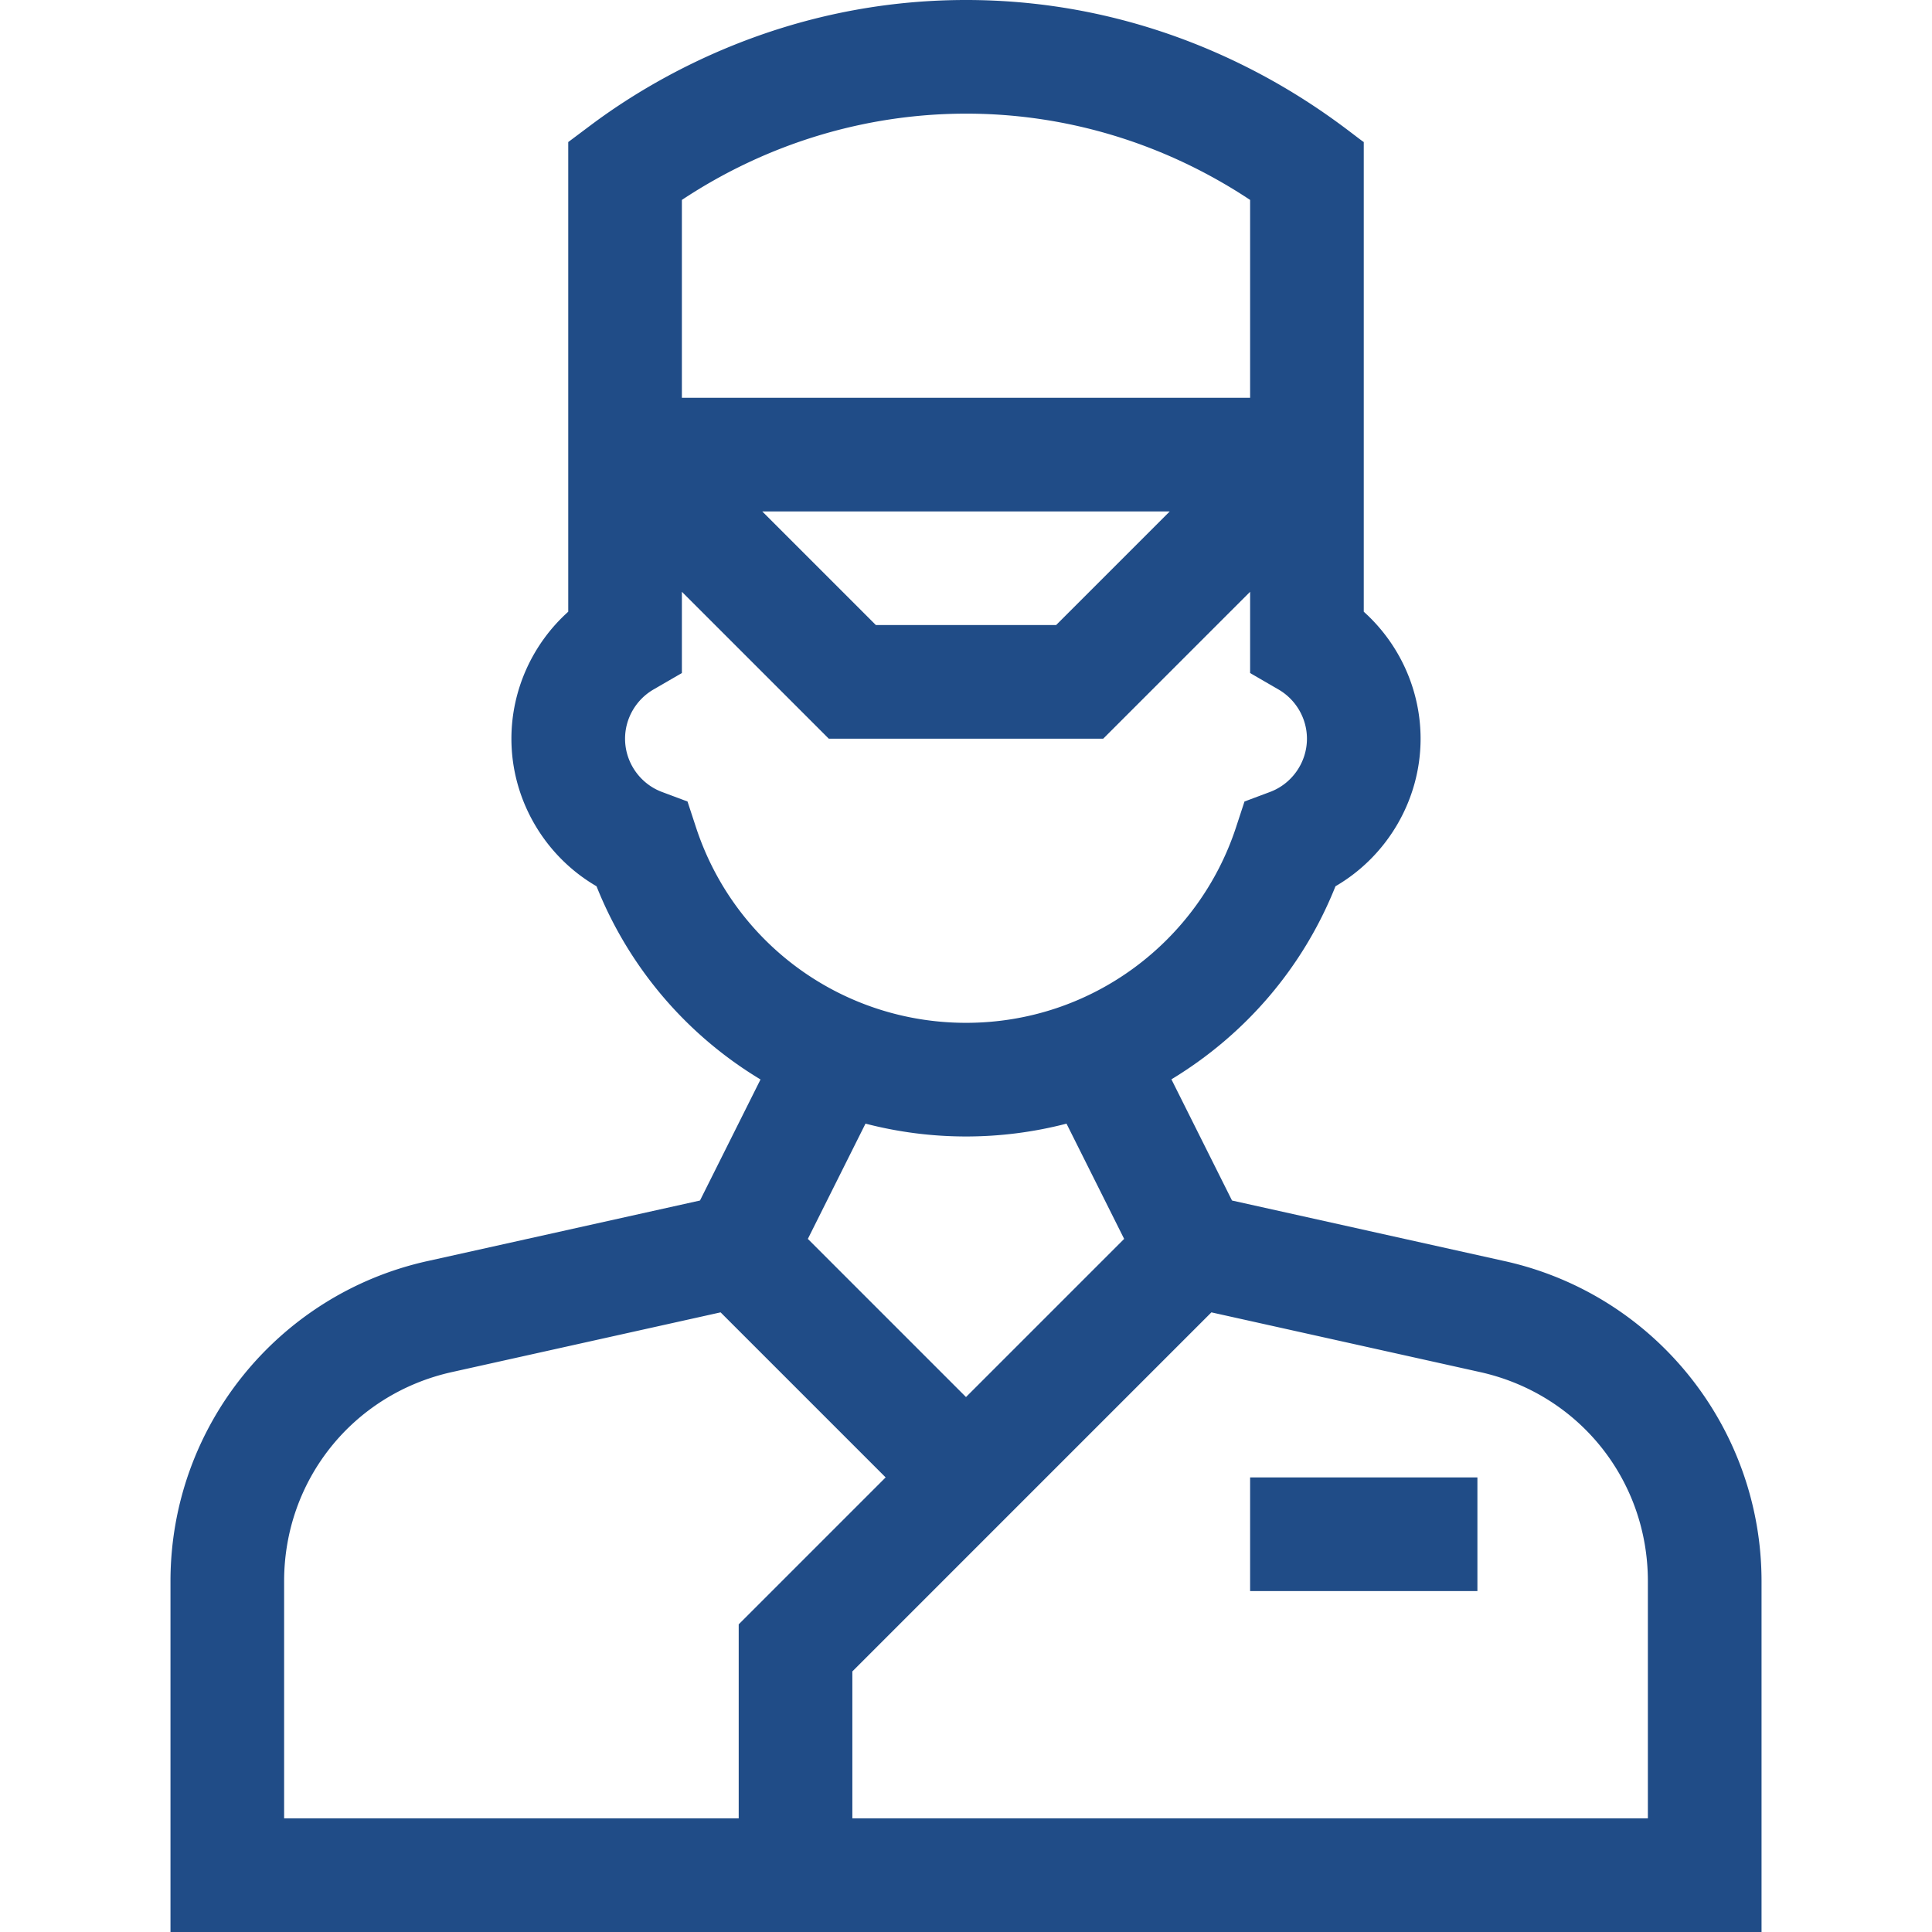 <svg xmlns="http://www.w3.org/2000/svg" version="1.1" xmlns:xlink="http://www.w3.org/1999/xlink" width="512" height="512" x="0" y="0" viewBox="0 0 510.003 510.003" style="enable-background:new 0 0 512 512" xml:space="preserve" class=""><g><path d="m397.216 332.91-71.992-16.001-15.998-31.99c19.42-11.765 34.702-29.364 43.308-50.967 13.683-7.951 22.468-22.803 22.468-38.949 0-12.882-5.585-25.07-15-33.523V37.498C355.111 34.287 317.15.41 256.102.003 255.73.001 255.364 0 254.994 0c-47.763 0-82.48 20.633-98.985 32.998l-6.007 4.5V161.48c-9.415 8.453-15 20.642-15 33.523 0 16.146 8.784 30.998 22.468 38.949a104.68 104.68 0 0 0 43.29 51.002l-15.98 31.955-71.988 16c-39.367 8.741-67.789 43.729-67.789 84.493v92.601h420v-92.601c-.002-40.326-27.996-75.657-67.787-84.492zM180.001 52.775c45.075-29.896 103.499-30.835 150 0v52.228h-150zm128.788 82.228-30 30h-47.574l-30-30zm-127.302 76.576-6.747-2.524c-5.824-2.181-9.738-7.827-9.738-14.052 0-5.333 2.881-10.314 7.519-13.001l7.481-4.334v-21.452l38.787 38.787h72.426l38.787-38.787v21.452l7.481 4.334c4.638 2.686 7.519 7.668 7.519 13.001 0 6.225-3.914 11.871-9.738 14.052l-6.747 2.524-2.247 6.845c-9.807 29.871-37.9 51.579-71.268 51.579-32.499 0-61.139-20.729-71.268-51.579zm100.047 85.038 15.216 30.423-41.748 41.748-41.748-41.748 15.218-30.428a105.537 105.537 0 0 0 53.062.005zM75.001 417.402c0-26.714 18.213-49.416 44.295-55.207l70.923-15.764L233.788 390l-38.787 38.787v51.215h-120zm360 62.601h-210v-38.789l94.782-94.782 70.927 15.765c26.078 5.79 44.291 28.492 44.291 55.206z" fill="#204c87" opacity="1" data-original="#000000"></path><path d="M330.001 390.003h60v30h-60z" fill="#204c87" opacity="1" data-original="#000000"></path></g></svg>